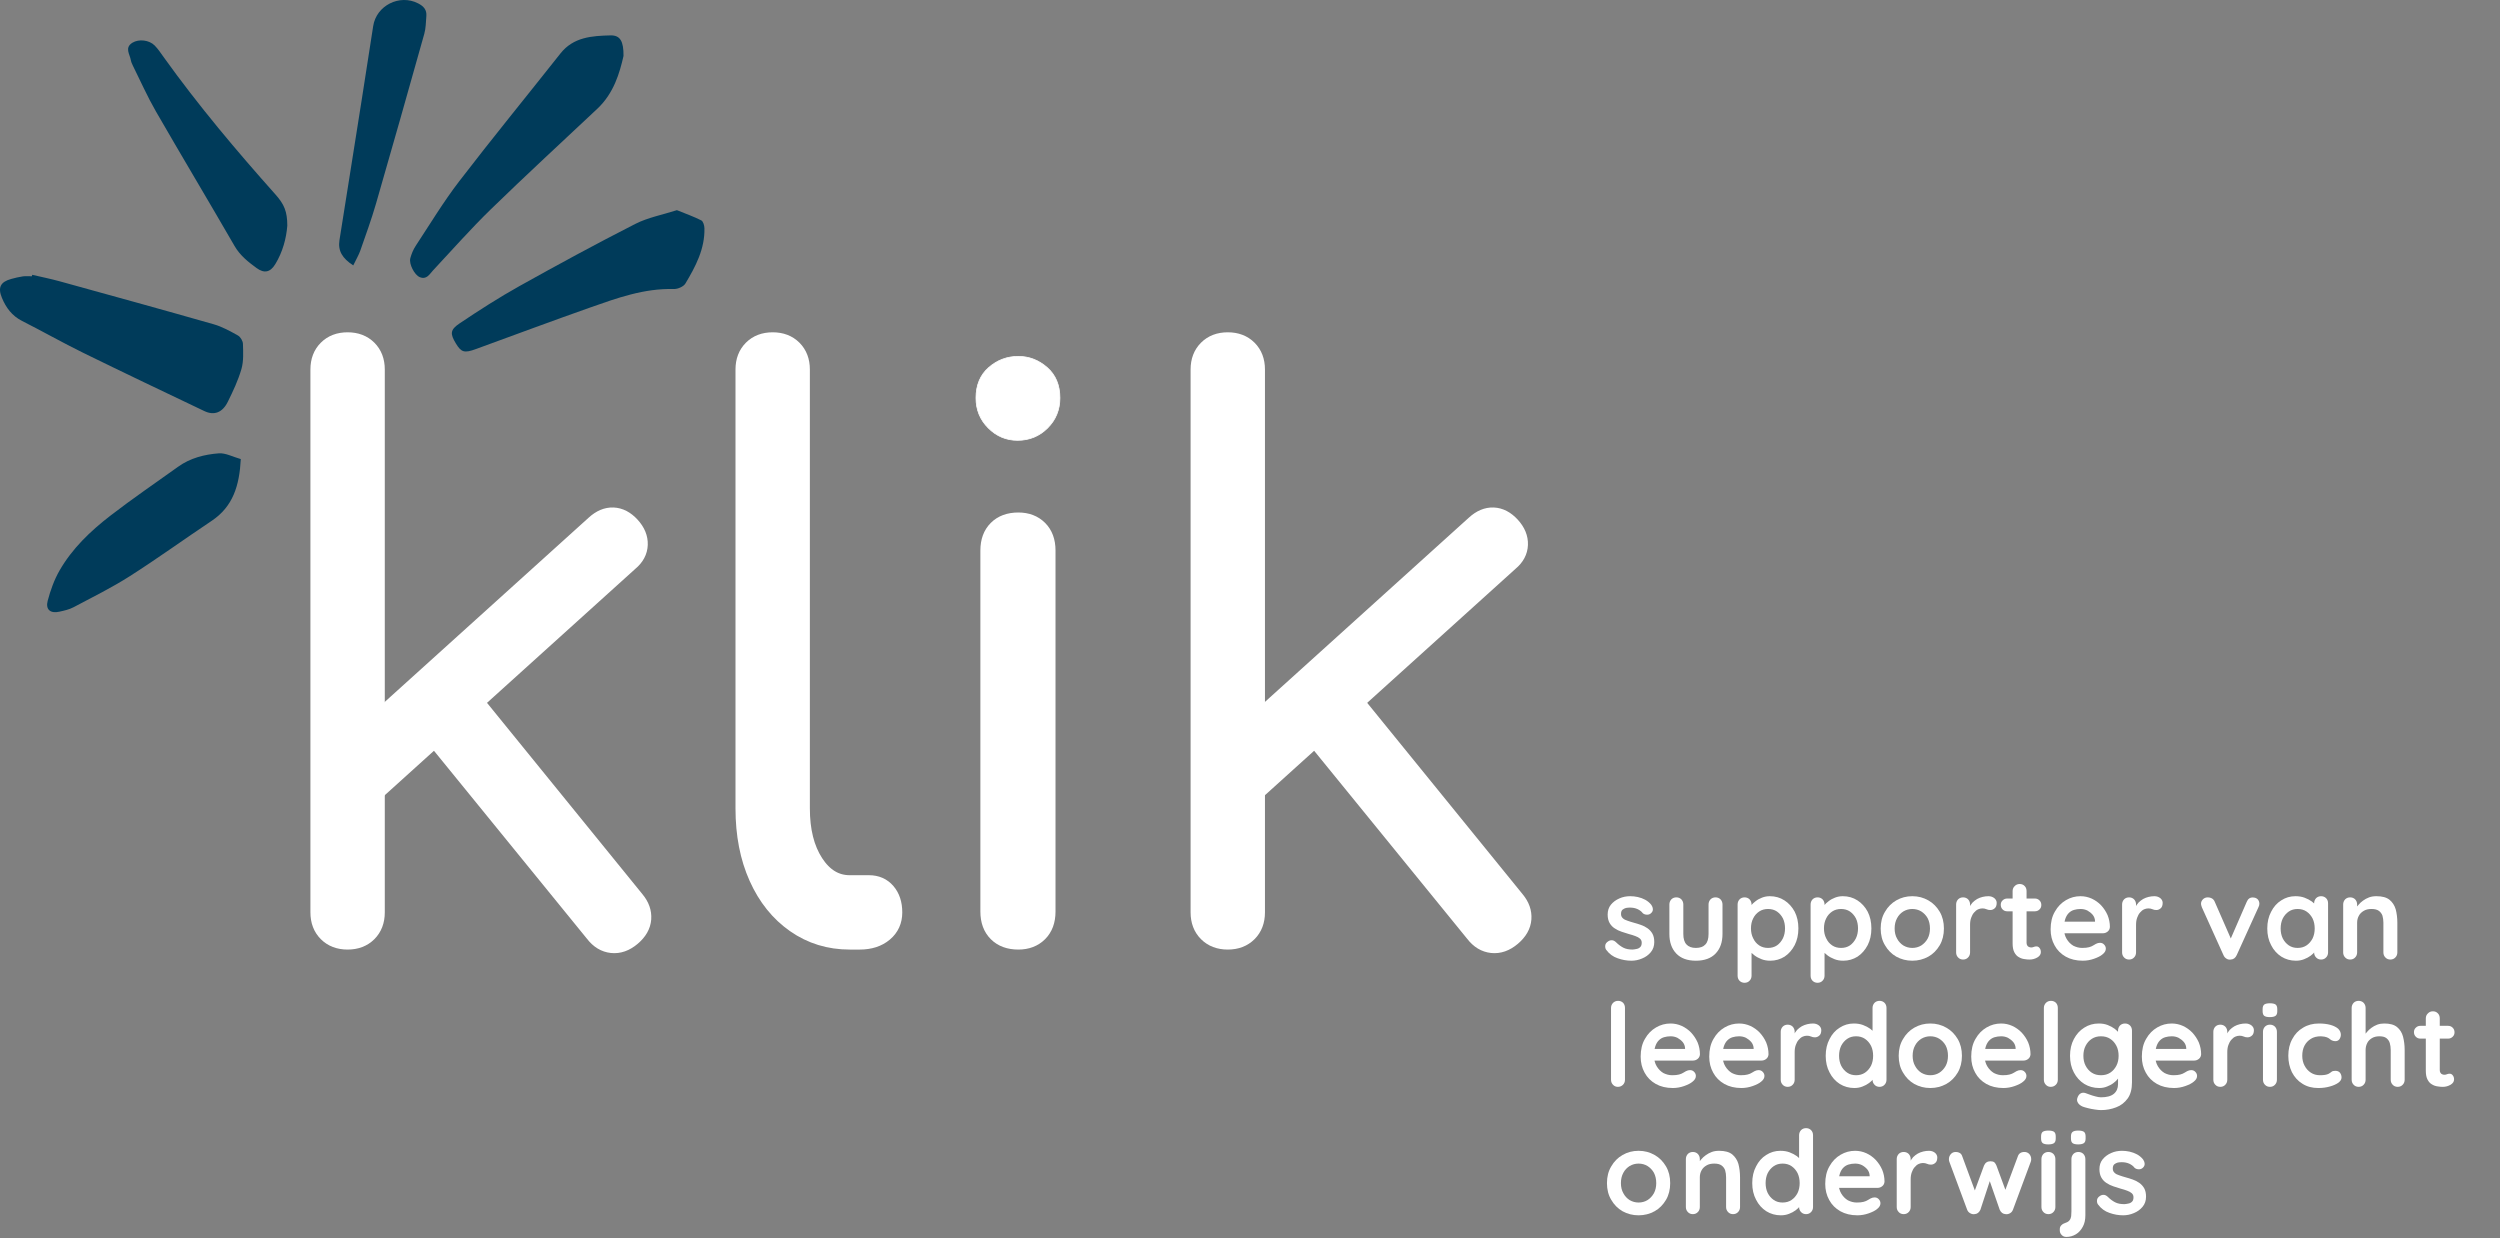 <?xml version="1.0" encoding="UTF-8" standalone="no"?> <svg xmlns="http://www.w3.org/2000/svg" xmlns:xlink="http://www.w3.org/1999/xlink" xmlns:serif="http://www.serif.com/" width="100%" height="100%" viewBox="0 0 1882 932" version="1.1" xml:space="preserve" style="fill-rule:evenodd;clip-rule:evenodd;stroke-miterlimit:10;"><rect x="0" y="0" width="1882" height="932" fill="#808080" stroke="none"/> <g transform="matrix(1,0,0,1,-0,-270.998)"> <g> <g transform="matrix(1,0,0,1,1206.22,993.345)"> <g transform="matrix(87.5,0,0,87.5,0,0)"> <path d="M0.034,-0.083C0.027,-0.092 0.024,-0.104 0.025,-0.119C0.026,-0.134 0.034,-0.146 0.051,-0.157C0.062,-0.164 0.073,-0.167 0.085,-0.166C0.097,-0.165 0.109,-0.158 0.12,-0.147C0.139,-0.128 0.16,-0.113 0.181,-0.102C0.202,-0.091 0.229,-0.086 0.261,-0.086C0.271,-0.087 0.282,-0.088 0.294,-0.091C0.306,-0.093 0.317,-0.098 0.326,-0.107C0.335,-0.115 0.339,-0.128 0.339,-0.145C0.339,-0.16 0.334,-0.171 0.324,-0.18C0.314,-0.189 0.301,-0.196 0.284,-0.202C0.268,-0.208 0.25,-0.214 0.23,-0.219C0.209,-0.225 0.188,-0.232 0.167,-0.239C0.145,-0.246 0.125,-0.256 0.107,-0.268C0.089,-0.279 0.074,-0.295 0.063,-0.314C0.052,-0.333 0.046,-0.358 0.046,-0.387C0.046,-0.42 0.055,-0.449 0.074,-0.472C0.093,-0.495 0.117,-0.513 0.147,-0.526C0.176,-0.539 0.207,-0.545 0.24,-0.545C0.261,-0.545 0.282,-0.543 0.305,-0.538C0.328,-0.533 0.349,-0.525 0.37,-0.514C0.391,-0.502 0.408,-0.488 0.422,-0.47C0.429,-0.46 0.434,-0.448 0.435,-0.434C0.436,-0.42 0.43,-0.407 0.416,-0.396C0.406,-0.388 0.394,-0.385 0.381,-0.386C0.368,-0.387 0.357,-0.391 0.348,-0.399C0.337,-0.414 0.322,-0.425 0.303,-0.434C0.283,-0.443 0.262,-0.447 0.237,-0.447C0.227,-0.447 0.216,-0.446 0.204,-0.444C0.193,-0.441 0.183,-0.436 0.174,-0.429C0.165,-0.421 0.161,-0.409 0.161,-0.392C0.161,-0.377 0.166,-0.365 0.176,-0.356C0.186,-0.346 0.2,-0.339 0.217,-0.334C0.234,-0.328 0.252,-0.322 0.271,-0.317C0.291,-0.312 0.311,-0.305 0.332,-0.298C0.353,-0.291 0.372,-0.281 0.389,-0.269C0.406,-0.257 0.42,-0.242 0.431,-0.223C0.442,-0.203 0.447,-0.179 0.447,-0.15C0.447,-0.116 0.437,-0.087 0.417,-0.063C0.397,-0.039 0.372,-0.021 0.342,-0.009C0.312,0.004 0.281,0.01 0.25,0.01C0.211,0.01 0.171,0.003 0.132,-0.011C0.093,-0.024 0.06,-0.048 0.034,-0.083Z" style="fill:white;fill-rule:nonzero;"></path> </g> </g> <g transform="matrix(1,0,0,1,1251.02,993.345)"> <g transform="matrix(87.5,0,0,87.5,0,0)"> <path d="M0.462,-0.535C0.479,-0.535 0.494,-0.529 0.505,-0.518C0.516,-0.506 0.522,-0.491 0.522,-0.474L0.522,-0.22C0.522,-0.149 0.502,-0.093 0.463,-0.052C0.424,-0.011 0.367,0.01 0.293,0.01C0.219,0.01 0.163,-0.011 0.124,-0.052C0.085,-0.093 0.065,-0.149 0.065,-0.22L0.065,-0.474C0.065,-0.491 0.071,-0.506 0.082,-0.518C0.093,-0.529 0.108,-0.535 0.125,-0.535C0.142,-0.535 0.157,-0.529 0.168,-0.518C0.179,-0.506 0.185,-0.491 0.185,-0.474L0.185,-0.22C0.185,-0.179 0.194,-0.149 0.212,-0.13C0.23,-0.11 0.257,-0.1 0.293,-0.1C0.33,-0.1 0.357,-0.11 0.375,-0.13C0.393,-0.149 0.402,-0.179 0.402,-0.22L0.402,-0.474C0.402,-0.491 0.408,-0.506 0.419,-0.518C0.43,-0.529 0.445,-0.535 0.462,-0.535Z" style="fill:white;fill-rule:nonzero;"></path> </g> <g transform="matrix(87.5,0,0,87.5,51.362,0)"> <path d="M0.342,-0.545C0.389,-0.545 0.431,-0.533 0.468,-0.509C0.504,-0.486 0.534,-0.453 0.556,-0.412C0.577,-0.371 0.588,-0.323 0.588,-0.268C0.588,-0.213 0.577,-0.165 0.556,-0.124C0.534,-0.082 0.505,-0.049 0.469,-0.025C0.432,-0.002 0.391,0.01 0.346,0.01C0.319,0.01 0.294,0.006 0.271,-0.003C0.248,-0.012 0.227,-0.023 0.21,-0.036C0.192,-0.049 0.178,-0.063 0.169,-0.077C0.159,-0.09 0.154,-0.102 0.154,-0.111L0.185,-0.124L0.185,0.139C0.185,0.156 0.179,0.171 0.168,0.182C0.157,0.194 0.142,0.2 0.125,0.2C0.108,0.2 0.093,0.194 0.082,0.183C0.071,0.172 0.065,0.157 0.065,0.139L0.065,-0.474C0.065,-0.491 0.071,-0.506 0.082,-0.518C0.093,-0.529 0.108,-0.535 0.125,-0.535C0.142,-0.535 0.157,-0.529 0.168,-0.518C0.179,-0.506 0.185,-0.491 0.185,-0.474L0.185,-0.425L0.168,-0.434C0.168,-0.443 0.173,-0.453 0.182,-0.466C0.191,-0.478 0.204,-0.49 0.22,-0.502C0.236,-0.515 0.255,-0.525 0.276,-0.533C0.297,-0.541 0.319,-0.545 0.342,-0.545ZM0.327,-0.435C0.298,-0.435 0.272,-0.428 0.25,-0.413C0.228,-0.398 0.211,-0.379 0.199,-0.354C0.186,-0.329 0.18,-0.3 0.18,-0.268C0.18,-0.237 0.186,-0.208 0.199,-0.183C0.211,-0.157 0.228,-0.137 0.25,-0.122C0.272,-0.107 0.298,-0.1 0.327,-0.1C0.356,-0.1 0.382,-0.107 0.404,-0.122C0.425,-0.137 0.442,-0.157 0.455,-0.183C0.467,-0.208 0.473,-0.237 0.473,-0.268C0.473,-0.3 0.467,-0.329 0.455,-0.354C0.442,-0.379 0.425,-0.398 0.404,-0.413C0.382,-0.428 0.356,-0.435 0.327,-0.435Z" style="fill:white;fill-rule:nonzero;"></path> </g> <g transform="matrix(87.5,0,0,87.5,106.312,0)"> <path d="M0.342,-0.545C0.389,-0.545 0.431,-0.533 0.468,-0.509C0.504,-0.486 0.534,-0.453 0.556,-0.412C0.577,-0.371 0.588,-0.323 0.588,-0.268C0.588,-0.213 0.577,-0.165 0.556,-0.124C0.534,-0.082 0.505,-0.049 0.469,-0.025C0.432,-0.002 0.391,0.01 0.346,0.01C0.319,0.01 0.294,0.006 0.271,-0.003C0.248,-0.012 0.227,-0.023 0.21,-0.036C0.192,-0.049 0.178,-0.063 0.169,-0.077C0.159,-0.09 0.154,-0.102 0.154,-0.111L0.185,-0.124L0.185,0.139C0.185,0.156 0.179,0.171 0.168,0.182C0.157,0.194 0.142,0.2 0.125,0.2C0.108,0.2 0.093,0.194 0.082,0.183C0.071,0.172 0.065,0.157 0.065,0.139L0.065,-0.474C0.065,-0.491 0.071,-0.506 0.082,-0.518C0.093,-0.529 0.108,-0.535 0.125,-0.535C0.142,-0.535 0.157,-0.529 0.168,-0.518C0.179,-0.506 0.185,-0.491 0.185,-0.474L0.185,-0.425L0.168,-0.434C0.168,-0.443 0.173,-0.453 0.182,-0.466C0.191,-0.478 0.204,-0.49 0.22,-0.502C0.236,-0.515 0.255,-0.525 0.276,-0.533C0.297,-0.541 0.319,-0.545 0.342,-0.545ZM0.327,-0.435C0.298,-0.435 0.272,-0.428 0.25,-0.413C0.228,-0.398 0.211,-0.379 0.199,-0.354C0.186,-0.329 0.18,-0.3 0.18,-0.268C0.18,-0.237 0.186,-0.208 0.199,-0.183C0.211,-0.157 0.228,-0.137 0.25,-0.122C0.272,-0.107 0.298,-0.1 0.327,-0.1C0.356,-0.1 0.382,-0.107 0.404,-0.122C0.425,-0.137 0.442,-0.157 0.455,-0.183C0.467,-0.208 0.473,-0.237 0.473,-0.268C0.473,-0.3 0.467,-0.329 0.455,-0.354C0.442,-0.379 0.425,-0.398 0.404,-0.413C0.382,-0.428 0.356,-0.435 0.327,-0.435Z" style="fill:white;fill-rule:nonzero;"></path> </g> <g transform="matrix(87.5,0,0,87.5,161.262,0)"> <path d="M0.584,-0.267C0.584,-0.212 0.572,-0.164 0.548,-0.123C0.523,-0.081 0.491,-0.048 0.45,-0.025C0.408,-0.002 0.363,0.01 0.312,0.01C0.261,0.01 0.216,-0.002 0.174,-0.025C0.134,-0.048 0.101,-0.081 0.077,-0.123C0.052,-0.164 0.04,-0.212 0.04,-0.267C0.04,-0.322 0.052,-0.37 0.077,-0.411C0.101,-0.453 0.134,-0.486 0.174,-0.509C0.216,-0.533 0.261,-0.545 0.312,-0.545C0.363,-0.545 0.408,-0.533 0.45,-0.509C0.491,-0.486 0.523,-0.453 0.548,-0.411C0.572,-0.37 0.584,-0.322 0.584,-0.267ZM0.464,-0.267C0.464,-0.301 0.457,-0.331 0.444,-0.356C0.43,-0.381 0.411,-0.4 0.389,-0.414C0.366,-0.428 0.34,-0.435 0.312,-0.435C0.284,-0.435 0.259,-0.428 0.235,-0.414C0.213,-0.4 0.194,-0.381 0.181,-0.356C0.167,-0.331 0.16,-0.301 0.16,-0.267C0.16,-0.234 0.167,-0.204 0.181,-0.18C0.194,-0.155 0.213,-0.135 0.235,-0.121C0.259,-0.107 0.284,-0.1 0.312,-0.1C0.34,-0.1 0.366,-0.107 0.389,-0.121C0.411,-0.135 0.43,-0.155 0.444,-0.18C0.457,-0.204 0.464,-0.234 0.464,-0.267Z" style="fill:white;fill-rule:nonzero;"></path> </g> <g transform="matrix(87.5,0,0,87.5,215.862,0)"> <path d="M0.125,-0C0.108,-0 0.093,-0.006 0.082,-0.018C0.071,-0.029 0.065,-0.044 0.065,-0.061L0.065,-0.474C0.065,-0.491 0.071,-0.506 0.082,-0.518C0.093,-0.529 0.108,-0.535 0.125,-0.535C0.142,-0.535 0.157,-0.529 0.168,-0.518C0.179,-0.506 0.185,-0.491 0.185,-0.474L0.185,-0.38L0.178,-0.447C0.185,-0.463 0.195,-0.477 0.206,-0.49C0.218,-0.502 0.231,-0.512 0.246,-0.521C0.261,-0.529 0.276,-0.535 0.293,-0.539C0.31,-0.543 0.326,-0.545 0.343,-0.545C0.363,-0.545 0.38,-0.539 0.394,-0.528C0.407,-0.517 0.414,-0.503 0.414,-0.488C0.414,-0.466 0.408,-0.45 0.397,-0.441C0.386,-0.431 0.373,-0.426 0.36,-0.426C0.347,-0.426 0.336,-0.428 0.326,-0.433C0.315,-0.438 0.303,-0.44 0.29,-0.44C0.278,-0.44 0.266,-0.437 0.254,-0.432C0.241,-0.426 0.23,-0.417 0.22,-0.405C0.209,-0.393 0.201,-0.378 0.195,-0.361C0.188,-0.343 0.185,-0.322 0.185,-0.298L0.185,-0.061C0.185,-0.044 0.179,-0.029 0.168,-0.018C0.157,-0.006 0.142,-0 0.125,-0Z" style="fill:white;fill-rule:nonzero;"></path> </g> <g transform="matrix(87.5,0,0,87.5,253.837,0)"> <path d="M0.071,-0.525L0.308,-0.525C0.324,-0.525 0.337,-0.52 0.348,-0.509C0.359,-0.498 0.364,-0.485 0.364,-0.469C0.364,-0.454 0.359,-0.441 0.348,-0.431C0.337,-0.42 0.324,-0.415 0.308,-0.415L0.071,-0.415C0.055,-0.415 0.042,-0.42 0.031,-0.431C0.02,-0.442 0.015,-0.455 0.015,-0.471C0.015,-0.486 0.02,-0.499 0.031,-0.509C0.042,-0.52 0.055,-0.525 0.071,-0.525ZM0.178,-0.65C0.195,-0.65 0.21,-0.644 0.221,-0.632C0.232,-0.621 0.237,-0.606 0.237,-0.589L0.237,-0.144C0.237,-0.135 0.239,-0.127 0.243,-0.121C0.246,-0.115 0.251,-0.111 0.258,-0.108C0.264,-0.105 0.271,-0.104 0.278,-0.104C0.286,-0.104 0.293,-0.106 0.3,-0.109C0.307,-0.112 0.314,-0.113 0.323,-0.113C0.332,-0.113 0.341,-0.109 0.348,-0.1C0.356,-0.091 0.36,-0.079 0.36,-0.064C0.36,-0.045 0.35,-0.03 0.33,-0.018C0.309,-0.006 0.287,-0 0.264,-0C0.25,-0 0.234,-0.001 0.218,-0.004C0.201,-0.006 0.185,-0.012 0.17,-0.021C0.155,-0.029 0.142,-0.043 0.132,-0.062C0.122,-0.081 0.117,-0.106 0.117,-0.139L0.117,-0.589C0.117,-0.606 0.123,-0.621 0.135,-0.632C0.146,-0.644 0.161,-0.65 0.178,-0.65Z" style="fill:white;fill-rule:nonzero;"></path> </g> <g transform="matrix(87.5,0,0,87.5,289.188,0)"> <path d="M0.317,0.01C0.26,0.01 0.211,-0.002 0.17,-0.025C0.128,-0.049 0.096,-0.081 0.074,-0.122C0.051,-0.163 0.04,-0.209 0.04,-0.26C0.04,-0.32 0.052,-0.371 0.077,-0.413C0.101,-0.456 0.133,-0.488 0.172,-0.511C0.211,-0.534 0.253,-0.545 0.297,-0.545C0.331,-0.545 0.363,-0.538 0.394,-0.524C0.424,-0.51 0.451,-0.491 0.474,-0.467C0.497,-0.442 0.516,-0.414 0.53,-0.382C0.543,-0.35 0.55,-0.316 0.55,-0.28C0.549,-0.264 0.543,-0.251 0.531,-0.241C0.519,-0.231 0.505,-0.226 0.489,-0.226L0.107,-0.226L0.077,-0.326L0.444,-0.326L0.422,-0.306L0.422,-0.333C0.421,-0.352 0.414,-0.37 0.402,-0.385C0.389,-0.4 0.374,-0.412 0.356,-0.422C0.337,-0.431 0.318,-0.435 0.297,-0.435C0.277,-0.435 0.258,-0.432 0.241,-0.427C0.224,-0.422 0.209,-0.413 0.196,-0.4C0.183,-0.387 0.173,-0.37 0.166,-0.349C0.159,-0.328 0.155,-0.301 0.155,-0.268C0.155,-0.232 0.163,-0.202 0.178,-0.177C0.193,-0.152 0.212,-0.133 0.235,-0.119C0.259,-0.107 0.284,-0.1 0.311,-0.1C0.336,-0.1 0.355,-0.102 0.37,-0.106C0.385,-0.11 0.397,-0.115 0.406,-0.121C0.414,-0.126 0.423,-0.131 0.43,-0.135C0.442,-0.141 0.453,-0.144 0.464,-0.144C0.479,-0.144 0.491,-0.139 0.5,-0.129C0.51,-0.119 0.515,-0.107 0.515,-0.094C0.515,-0.076 0.506,-0.06 0.487,-0.045C0.47,-0.03 0.445,-0.018 0.414,-0.007C0.383,0.004 0.35,0.01 0.317,0.01Z" style="fill:white;fill-rule:nonzero;"></path> </g> <g transform="matrix(87.5,0,0,87.5,340.812,0)"> <path d="M0.125,-0C0.108,-0 0.093,-0.006 0.082,-0.018C0.071,-0.029 0.065,-0.044 0.065,-0.061L0.065,-0.474C0.065,-0.491 0.071,-0.506 0.082,-0.518C0.093,-0.529 0.108,-0.535 0.125,-0.535C0.142,-0.535 0.157,-0.529 0.168,-0.518C0.179,-0.506 0.185,-0.491 0.185,-0.474L0.185,-0.38L0.178,-0.447C0.185,-0.463 0.195,-0.477 0.206,-0.49C0.218,-0.502 0.231,-0.512 0.246,-0.521C0.261,-0.529 0.276,-0.535 0.293,-0.539C0.31,-0.543 0.326,-0.545 0.343,-0.545C0.363,-0.545 0.38,-0.539 0.394,-0.528C0.407,-0.517 0.414,-0.503 0.414,-0.488C0.414,-0.466 0.408,-0.45 0.397,-0.441C0.386,-0.431 0.373,-0.426 0.36,-0.426C0.347,-0.426 0.336,-0.428 0.326,-0.433C0.315,-0.438 0.303,-0.44 0.29,-0.44C0.278,-0.44 0.266,-0.437 0.254,-0.432C0.241,-0.426 0.23,-0.417 0.22,-0.405C0.209,-0.393 0.201,-0.378 0.195,-0.361C0.188,-0.343 0.185,-0.322 0.185,-0.298L0.185,-0.061C0.185,-0.044 0.179,-0.029 0.168,-0.018C0.157,-0.006 0.142,-0 0.125,-0Z" style="fill:white;fill-rule:nonzero;"></path> </g> <g transform="matrix(87.5,0,0,87.5,403.288,0)"> <path d="M0.089,-0.535C0.102,-0.535 0.113,-0.532 0.124,-0.526C0.135,-0.519 0.143,-0.51 0.148,-0.497L0.295,-0.161L0.273,-0.151L0.423,-0.496C0.434,-0.523 0.452,-0.535 0.476,-0.534C0.493,-0.534 0.506,-0.529 0.517,-0.519C0.527,-0.508 0.532,-0.495 0.532,-0.48C0.532,-0.475 0.531,-0.47 0.53,-0.465C0.528,-0.46 0.526,-0.455 0.524,-0.45L0.337,-0.038C0.326,-0.014 0.309,-0.001 0.286,-0C0.273,0.002 0.261,-0 0.25,-0.007C0.238,-0.014 0.229,-0.024 0.223,-0.038L0.037,-0.45C0.036,-0.453 0.034,-0.458 0.033,-0.463C0.031,-0.468 0.03,-0.475 0.03,-0.482C0.03,-0.494 0.035,-0.506 0.046,-0.518C0.057,-0.529 0.071,-0.535 0.089,-0.535Z" style="fill:white;fill-rule:nonzero;"></path> </g> <g transform="matrix(87.5,0,0,87.5,452.288,0)"> <path d="M0.503,-0.545C0.52,-0.545 0.535,-0.539 0.546,-0.528C0.557,-0.517 0.563,-0.502 0.563,-0.484L0.563,-0.061C0.563,-0.044 0.557,-0.029 0.546,-0.018C0.535,-0.006 0.52,-0 0.503,-0C0.486,-0 0.471,-0.006 0.46,-0.018C0.449,-0.029 0.443,-0.044 0.443,-0.061L0.443,-0.11L0.465,-0.101C0.465,-0.092 0.46,-0.082 0.451,-0.07C0.442,-0.057 0.429,-0.045 0.413,-0.033C0.397,-0.021 0.378,-0.011 0.357,-0.003C0.335,0.006 0.311,0.01 0.286,0.01C0.24,0.01 0.198,-0.002 0.161,-0.025C0.124,-0.049 0.094,-0.082 0.073,-0.124C0.051,-0.165 0.04,-0.213 0.04,-0.267C0.04,-0.322 0.051,-0.37 0.073,-0.411C0.094,-0.453 0.123,-0.486 0.16,-0.509C0.197,-0.533 0.237,-0.545 0.282,-0.545C0.311,-0.545 0.337,-0.541 0.361,-0.532C0.385,-0.523 0.406,-0.512 0.424,-0.499C0.441,-0.486 0.455,-0.472 0.465,-0.459C0.474,-0.445 0.479,-0.433 0.479,-0.424L0.443,-0.411L0.443,-0.484C0.443,-0.501 0.449,-0.516 0.46,-0.528C0.471,-0.539 0.486,-0.545 0.503,-0.545ZM0.301,-0.1C0.33,-0.1 0.356,-0.107 0.378,-0.122C0.4,-0.137 0.417,-0.157 0.43,-0.182C0.442,-0.207 0.448,-0.236 0.448,-0.267C0.448,-0.299 0.442,-0.328 0.43,-0.353C0.417,-0.378 0.4,-0.398 0.378,-0.413C0.356,-0.428 0.33,-0.435 0.301,-0.435C0.272,-0.435 0.247,-0.428 0.225,-0.413C0.203,-0.398 0.186,-0.378 0.173,-0.353C0.161,-0.328 0.155,-0.299 0.155,-0.267C0.155,-0.236 0.161,-0.207 0.173,-0.182C0.186,-0.157 0.203,-0.137 0.225,-0.122C0.247,-0.107 0.272,-0.1 0.301,-0.1Z" style="fill:white;fill-rule:nonzero;"></path> </g> <g transform="matrix(87.5,0,0,87.5,507.238,0)"> <path d="M0.351,-0.545C0.4,-0.545 0.438,-0.535 0.464,-0.514C0.489,-0.493 0.507,-0.466 0.517,-0.432C0.526,-0.397 0.531,-0.359 0.531,-0.317L0.531,-0.061C0.531,-0.044 0.525,-0.029 0.514,-0.018C0.503,-0.006 0.488,-0 0.471,-0C0.454,-0 0.439,-0.006 0.428,-0.018C0.417,-0.029 0.411,-0.044 0.411,-0.061L0.411,-0.317C0.411,-0.339 0.408,-0.359 0.403,-0.377C0.397,-0.394 0.387,-0.408 0.372,-0.419C0.357,-0.43 0.336,-0.435 0.309,-0.435C0.282,-0.435 0.26,-0.43 0.242,-0.419C0.223,-0.408 0.209,-0.394 0.2,-0.377C0.19,-0.359 0.185,-0.339 0.185,-0.317L0.185,-0.061C0.185,-0.044 0.179,-0.029 0.168,-0.018C0.157,-0.006 0.142,-0 0.125,-0C0.108,-0 0.093,-0.006 0.082,-0.018C0.071,-0.029 0.065,-0.044 0.065,-0.061L0.065,-0.474C0.065,-0.491 0.071,-0.506 0.082,-0.518C0.093,-0.529 0.108,-0.535 0.125,-0.535C0.142,-0.535 0.157,-0.529 0.168,-0.518C0.179,-0.506 0.185,-0.491 0.185,-0.474L0.185,-0.431L0.17,-0.434C0.176,-0.445 0.185,-0.458 0.196,-0.47C0.207,-0.484 0.221,-0.496 0.236,-0.507C0.251,-0.518 0.269,-0.528 0.288,-0.535C0.307,-0.542 0.328,-0.545 0.351,-0.545Z" style="fill:white;fill-rule:nonzero;"></path> </g> </g> </g> <g> <g transform="matrix(1,0,0,1,1206.22,1089.18)"> <g transform="matrix(87.5,0,0,87.5,0,0)"> <path d="M0.195,-0.061C0.195,-0.044 0.189,-0.029 0.178,-0.018C0.166,-0.006 0.151,-0 0.134,-0C0.117,-0 0.103,-0.006 0.092,-0.018C0.081,-0.029 0.075,-0.044 0.075,-0.061L0.075,-0.679C0.075,-0.696 0.081,-0.711 0.093,-0.723C0.104,-0.734 0.119,-0.74 0.136,-0.74C0.153,-0.74 0.168,-0.734 0.179,-0.723C0.19,-0.711 0.195,-0.696 0.195,-0.679L0.195,-0.061Z" style="fill:white;fill-rule:nonzero;"></path> </g> </g> <g transform="matrix(1,0,0,1,1231.59,1089.18)"> <g transform="matrix(87.5,0,0,87.5,0,0)"> <path d="M0.317,0.01C0.26,0.01 0.211,-0.002 0.17,-0.025C0.128,-0.049 0.096,-0.081 0.074,-0.122C0.051,-0.163 0.04,-0.209 0.04,-0.26C0.04,-0.32 0.052,-0.371 0.077,-0.413C0.101,-0.456 0.133,-0.488 0.172,-0.511C0.211,-0.534 0.253,-0.545 0.297,-0.545C0.331,-0.545 0.363,-0.538 0.394,-0.524C0.424,-0.51 0.451,-0.491 0.474,-0.467C0.497,-0.442 0.516,-0.414 0.53,-0.382C0.543,-0.35 0.55,-0.316 0.55,-0.28C0.549,-0.264 0.543,-0.251 0.531,-0.241C0.519,-0.231 0.505,-0.226 0.489,-0.226L0.107,-0.226L0.077,-0.326L0.444,-0.326L0.422,-0.306L0.422,-0.333C0.421,-0.352 0.414,-0.37 0.402,-0.385C0.389,-0.4 0.374,-0.412 0.356,-0.422C0.337,-0.431 0.318,-0.435 0.297,-0.435C0.277,-0.435 0.258,-0.432 0.241,-0.427C0.224,-0.422 0.209,-0.413 0.196,-0.4C0.183,-0.387 0.173,-0.37 0.166,-0.349C0.159,-0.328 0.155,-0.301 0.155,-0.268C0.155,-0.232 0.163,-0.202 0.178,-0.177C0.193,-0.152 0.212,-0.133 0.235,-0.119C0.259,-0.107 0.284,-0.1 0.311,-0.1C0.336,-0.1 0.355,-0.102 0.37,-0.106C0.385,-0.11 0.397,-0.115 0.406,-0.121C0.414,-0.126 0.423,-0.131 0.43,-0.135C0.442,-0.141 0.453,-0.144 0.464,-0.144C0.479,-0.144 0.491,-0.139 0.5,-0.129C0.51,-0.119 0.515,-0.107 0.515,-0.094C0.515,-0.076 0.506,-0.06 0.487,-0.045C0.47,-0.03 0.445,-0.018 0.414,-0.007C0.383,0.004 0.35,0.01 0.317,0.01Z" style="fill:white;fill-rule:nonzero;"></path> </g> <g transform="matrix(87.5,0,0,87.5,51.625,0)"> <path d="M0.317,0.01C0.26,0.01 0.211,-0.002 0.17,-0.025C0.128,-0.049 0.096,-0.081 0.074,-0.122C0.051,-0.163 0.04,-0.209 0.04,-0.26C0.04,-0.32 0.052,-0.371 0.077,-0.413C0.101,-0.456 0.133,-0.488 0.172,-0.511C0.211,-0.534 0.253,-0.545 0.297,-0.545C0.331,-0.545 0.363,-0.538 0.394,-0.524C0.424,-0.51 0.451,-0.491 0.474,-0.467C0.497,-0.442 0.516,-0.414 0.53,-0.382C0.543,-0.35 0.55,-0.316 0.55,-0.28C0.549,-0.264 0.543,-0.251 0.531,-0.241C0.519,-0.231 0.505,-0.226 0.489,-0.226L0.107,-0.226L0.077,-0.326L0.444,-0.326L0.422,-0.306L0.422,-0.333C0.421,-0.352 0.414,-0.37 0.402,-0.385C0.389,-0.4 0.374,-0.412 0.356,-0.422C0.337,-0.431 0.318,-0.435 0.297,-0.435C0.277,-0.435 0.258,-0.432 0.241,-0.427C0.224,-0.422 0.209,-0.413 0.196,-0.4C0.183,-0.387 0.173,-0.37 0.166,-0.349C0.159,-0.328 0.155,-0.301 0.155,-0.268C0.155,-0.232 0.163,-0.202 0.178,-0.177C0.193,-0.152 0.212,-0.133 0.235,-0.119C0.259,-0.107 0.284,-0.1 0.311,-0.1C0.336,-0.1 0.355,-0.102 0.37,-0.106C0.385,-0.11 0.397,-0.115 0.406,-0.121C0.414,-0.126 0.423,-0.131 0.43,-0.135C0.442,-0.141 0.453,-0.144 0.464,-0.144C0.479,-0.144 0.491,-0.139 0.5,-0.129C0.51,-0.119 0.515,-0.107 0.515,-0.094C0.515,-0.076 0.506,-0.06 0.487,-0.045C0.47,-0.03 0.445,-0.018 0.414,-0.007C0.383,0.004 0.35,0.01 0.317,0.01Z" style="fill:white;fill-rule:nonzero;"></path> </g> <g transform="matrix(87.5,0,0,87.5,103.25,0)"> <path d="M0.125,-0C0.108,-0 0.093,-0.006 0.082,-0.018C0.071,-0.029 0.065,-0.044 0.065,-0.061L0.065,-0.474C0.065,-0.491 0.071,-0.506 0.082,-0.518C0.093,-0.529 0.108,-0.535 0.125,-0.535C0.142,-0.535 0.157,-0.529 0.168,-0.518C0.179,-0.506 0.185,-0.491 0.185,-0.474L0.185,-0.38L0.178,-0.447C0.185,-0.463 0.195,-0.477 0.206,-0.49C0.218,-0.502 0.231,-0.512 0.246,-0.521C0.261,-0.529 0.276,-0.535 0.293,-0.539C0.31,-0.543 0.326,-0.545 0.343,-0.545C0.363,-0.545 0.38,-0.539 0.394,-0.528C0.407,-0.517 0.414,-0.503 0.414,-0.488C0.414,-0.466 0.408,-0.45 0.397,-0.441C0.386,-0.431 0.373,-0.426 0.36,-0.426C0.347,-0.426 0.336,-0.428 0.326,-0.433C0.315,-0.438 0.303,-0.44 0.29,-0.44C0.278,-0.44 0.266,-0.437 0.254,-0.432C0.241,-0.426 0.23,-0.417 0.22,-0.405C0.209,-0.393 0.201,-0.378 0.195,-0.361C0.188,-0.343 0.185,-0.322 0.185,-0.298L0.185,-0.061C0.185,-0.044 0.179,-0.029 0.168,-0.018C0.157,-0.006 0.142,-0 0.125,-0Z" style="fill:white;fill-rule:nonzero;"></path> </g> <g transform="matrix(87.5,0,0,87.5,139.3,0)"> <path d="M0.503,-0.74C0.52,-0.74 0.535,-0.734 0.546,-0.723C0.557,-0.712 0.563,-0.697 0.563,-0.679L0.563,-0.061C0.563,-0.044 0.557,-0.029 0.546,-0.018C0.535,-0.006 0.52,-0 0.503,-0C0.486,-0 0.471,-0.006 0.46,-0.018C0.449,-0.029 0.443,-0.044 0.443,-0.061L0.443,-0.11L0.465,-0.101C0.465,-0.092 0.46,-0.082 0.451,-0.07C0.442,-0.057 0.429,-0.045 0.413,-0.033C0.397,-0.021 0.378,-0.011 0.357,-0.003C0.335,0.006 0.311,0.01 0.286,0.01C0.24,0.01 0.198,-0.002 0.161,-0.025C0.124,-0.049 0.094,-0.082 0.073,-0.124C0.051,-0.165 0.04,-0.213 0.04,-0.267C0.04,-0.322 0.051,-0.37 0.073,-0.411C0.094,-0.453 0.123,-0.486 0.16,-0.509C0.197,-0.533 0.237,-0.545 0.282,-0.545C0.311,-0.545 0.337,-0.541 0.361,-0.532C0.385,-0.523 0.406,-0.512 0.424,-0.499C0.441,-0.486 0.455,-0.472 0.465,-0.459C0.474,-0.445 0.479,-0.433 0.479,-0.424L0.443,-0.411L0.443,-0.679C0.443,-0.696 0.449,-0.711 0.46,-0.723C0.471,-0.734 0.486,-0.74 0.503,-0.74ZM0.301,-0.1C0.33,-0.1 0.356,-0.107 0.378,-0.122C0.4,-0.137 0.417,-0.157 0.43,-0.182C0.442,-0.207 0.448,-0.236 0.448,-0.267C0.448,-0.299 0.442,-0.328 0.43,-0.353C0.417,-0.378 0.4,-0.398 0.378,-0.413C0.356,-0.428 0.33,-0.435 0.301,-0.435C0.272,-0.435 0.247,-0.428 0.225,-0.413C0.203,-0.398 0.186,-0.378 0.173,-0.353C0.161,-0.328 0.155,-0.299 0.155,-0.267C0.155,-0.236 0.161,-0.207 0.173,-0.182C0.186,-0.157 0.203,-0.137 0.225,-0.122C0.247,-0.107 0.272,-0.1 0.301,-0.1Z" style="fill:white;fill-rule:nonzero;"></path> </g> <g transform="matrix(87.5,0,0,87.5,194.25,0)"> <path d="M0.584,-0.267C0.584,-0.212 0.572,-0.164 0.548,-0.123C0.523,-0.081 0.491,-0.048 0.45,-0.025C0.408,-0.002 0.363,0.01 0.312,0.01C0.261,0.01 0.216,-0.002 0.174,-0.025C0.134,-0.048 0.101,-0.081 0.077,-0.123C0.052,-0.164 0.04,-0.212 0.04,-0.267C0.04,-0.322 0.052,-0.37 0.077,-0.411C0.101,-0.453 0.134,-0.486 0.174,-0.509C0.216,-0.533 0.261,-0.545 0.312,-0.545C0.363,-0.545 0.408,-0.533 0.45,-0.509C0.491,-0.486 0.523,-0.453 0.548,-0.411C0.572,-0.37 0.584,-0.322 0.584,-0.267ZM0.464,-0.267C0.464,-0.301 0.457,-0.331 0.444,-0.356C0.43,-0.381 0.411,-0.4 0.389,-0.414C0.366,-0.428 0.34,-0.435 0.312,-0.435C0.284,-0.435 0.259,-0.428 0.235,-0.414C0.213,-0.4 0.194,-0.381 0.181,-0.356C0.167,-0.331 0.16,-0.301 0.16,-0.267C0.16,-0.234 0.167,-0.204 0.181,-0.18C0.194,-0.155 0.213,-0.135 0.235,-0.121C0.259,-0.107 0.284,-0.1 0.312,-0.1C0.34,-0.1 0.366,-0.107 0.389,-0.121C0.411,-0.135 0.43,-0.155 0.444,-0.18C0.457,-0.204 0.464,-0.234 0.464,-0.267Z" style="fill:white;fill-rule:nonzero;"></path> </g> <g transform="matrix(87.5,0,0,87.5,248.85,0)"> <path d="M0.317,0.01C0.26,0.01 0.211,-0.002 0.17,-0.025C0.128,-0.049 0.096,-0.081 0.074,-0.122C0.051,-0.163 0.04,-0.209 0.04,-0.26C0.04,-0.32 0.052,-0.371 0.077,-0.413C0.101,-0.456 0.133,-0.488 0.172,-0.511C0.211,-0.534 0.253,-0.545 0.297,-0.545C0.331,-0.545 0.363,-0.538 0.394,-0.524C0.424,-0.51 0.451,-0.491 0.474,-0.467C0.497,-0.442 0.516,-0.414 0.53,-0.382C0.543,-0.35 0.55,-0.316 0.55,-0.28C0.549,-0.264 0.543,-0.251 0.531,-0.241C0.519,-0.231 0.505,-0.226 0.489,-0.226L0.107,-0.226L0.077,-0.326L0.444,-0.326L0.422,-0.306L0.422,-0.333C0.421,-0.352 0.414,-0.37 0.402,-0.385C0.389,-0.4 0.374,-0.412 0.356,-0.422C0.337,-0.431 0.318,-0.435 0.297,-0.435C0.277,-0.435 0.258,-0.432 0.241,-0.427C0.224,-0.422 0.209,-0.413 0.196,-0.4C0.183,-0.387 0.173,-0.37 0.166,-0.349C0.159,-0.328 0.155,-0.301 0.155,-0.268C0.155,-0.232 0.163,-0.202 0.178,-0.177C0.193,-0.152 0.212,-0.133 0.235,-0.119C0.259,-0.107 0.284,-0.1 0.311,-0.1C0.336,-0.1 0.355,-0.102 0.37,-0.106C0.385,-0.11 0.397,-0.115 0.406,-0.121C0.414,-0.126 0.423,-0.131 0.43,-0.135C0.442,-0.141 0.453,-0.144 0.464,-0.144C0.479,-0.144 0.491,-0.139 0.5,-0.129C0.51,-0.119 0.515,-0.107 0.515,-0.094C0.515,-0.076 0.506,-0.06 0.487,-0.045C0.47,-0.03 0.445,-0.018 0.414,-0.007C0.383,0.004 0.35,0.01 0.317,0.01Z" style="fill:white;fill-rule:nonzero;"></path> </g> <g transform="matrix(87.5,0,0,87.5,300.475,0)"> <path d="M0.195,-0.061C0.195,-0.044 0.189,-0.029 0.178,-0.018C0.166,-0.006 0.151,-0 0.134,-0C0.117,-0 0.103,-0.006 0.092,-0.018C0.081,-0.029 0.075,-0.044 0.075,-0.061L0.075,-0.679C0.075,-0.696 0.081,-0.711 0.093,-0.723C0.104,-0.734 0.119,-0.74 0.136,-0.74C0.153,-0.74 0.168,-0.734 0.179,-0.723C0.19,-0.711 0.195,-0.696 0.195,-0.679L0.195,-0.061Z" style="fill:white;fill-rule:nonzero;"></path> </g> <g transform="matrix(87.5,0,0,87.5,323.225,0)"> <path d="M0.287,-0.545C0.315,-0.545 0.341,-0.541 0.364,-0.532C0.387,-0.523 0.407,-0.512 0.425,-0.499C0.442,-0.486 0.455,-0.472 0.465,-0.459C0.474,-0.445 0.479,-0.433 0.479,-0.424L0.453,-0.411L0.453,-0.484C0.453,-0.501 0.459,-0.516 0.47,-0.528C0.481,-0.539 0.496,-0.545 0.513,-0.545C0.53,-0.545 0.545,-0.539 0.556,-0.528C0.567,-0.517 0.573,-0.502 0.573,-0.484L0.573,-0.039C0.573,0.019 0.561,0.065 0.536,0.1C0.51,0.135 0.478,0.161 0.437,0.176C0.396,0.192 0.353,0.2 0.306,0.2C0.293,0.2 0.275,0.198 0.254,0.195C0.233,0.192 0.212,0.188 0.193,0.183C0.174,0.178 0.159,0.174 0.149,0.17C0.129,0.161 0.115,0.15 0.108,0.137C0.1,0.124 0.098,0.111 0.103,0.096C0.109,0.077 0.119,0.063 0.132,0.056C0.145,0.049 0.159,0.049 0.174,0.054C0.181,0.056 0.192,0.06 0.207,0.066C0.222,0.072 0.239,0.077 0.258,0.082C0.276,0.087 0.292,0.09 0.306,0.09C0.356,0.09 0.393,0.08 0.417,0.06C0.441,0.04 0.453,0.012 0.453,-0.023L0.453,-0.11L0.465,-0.101C0.465,-0.092 0.461,-0.082 0.452,-0.07C0.443,-0.057 0.43,-0.045 0.414,-0.033C0.399,-0.021 0.38,-0.011 0.359,-0.003C0.338,0.006 0.315,0.01 0.291,0.01C0.244,0.01 0.201,-0.002 0.163,-0.025C0.125,-0.049 0.095,-0.082 0.073,-0.124C0.051,-0.165 0.04,-0.213 0.04,-0.267C0.04,-0.322 0.051,-0.37 0.073,-0.411C0.095,-0.453 0.125,-0.486 0.162,-0.509C0.199,-0.533 0.241,-0.545 0.287,-0.545ZM0.306,-0.435C0.276,-0.435 0.25,-0.428 0.227,-0.413C0.204,-0.398 0.187,-0.378 0.174,-0.353C0.161,-0.328 0.155,-0.299 0.155,-0.267C0.155,-0.236 0.161,-0.207 0.174,-0.182C0.187,-0.157 0.204,-0.137 0.227,-0.122C0.25,-0.107 0.276,-0.1 0.306,-0.1C0.337,-0.1 0.363,-0.107 0.386,-0.122C0.409,-0.137 0.426,-0.157 0.439,-0.182C0.452,-0.207 0.458,-0.236 0.458,-0.267C0.458,-0.299 0.452,-0.328 0.439,-0.353C0.426,-0.378 0.409,-0.398 0.386,-0.413C0.363,-0.428 0.337,-0.435 0.306,-0.435Z" style="fill:white;fill-rule:nonzero;"></path> </g> <g transform="matrix(87.5,0,0,87.5,377.3,0)"> <path d="M0.317,0.01C0.26,0.01 0.211,-0.002 0.17,-0.025C0.128,-0.049 0.096,-0.081 0.074,-0.122C0.051,-0.163 0.04,-0.209 0.04,-0.26C0.04,-0.32 0.052,-0.371 0.077,-0.413C0.101,-0.456 0.133,-0.488 0.172,-0.511C0.211,-0.534 0.253,-0.545 0.297,-0.545C0.331,-0.545 0.363,-0.538 0.394,-0.524C0.424,-0.51 0.451,-0.491 0.474,-0.467C0.497,-0.442 0.516,-0.414 0.53,-0.382C0.543,-0.35 0.55,-0.316 0.55,-0.28C0.549,-0.264 0.543,-0.251 0.531,-0.241C0.519,-0.231 0.505,-0.226 0.489,-0.226L0.107,-0.226L0.077,-0.326L0.444,-0.326L0.422,-0.306L0.422,-0.333C0.421,-0.352 0.414,-0.37 0.402,-0.385C0.389,-0.4 0.374,-0.412 0.356,-0.422C0.337,-0.431 0.318,-0.435 0.297,-0.435C0.277,-0.435 0.258,-0.432 0.241,-0.427C0.224,-0.422 0.209,-0.413 0.196,-0.4C0.183,-0.387 0.173,-0.37 0.166,-0.349C0.159,-0.328 0.155,-0.301 0.155,-0.268C0.155,-0.232 0.163,-0.202 0.178,-0.177C0.193,-0.152 0.212,-0.133 0.235,-0.119C0.259,-0.107 0.284,-0.1 0.311,-0.1C0.336,-0.1 0.355,-0.102 0.37,-0.106C0.385,-0.11 0.397,-0.115 0.406,-0.121C0.414,-0.126 0.423,-0.131 0.43,-0.135C0.442,-0.141 0.453,-0.144 0.464,-0.144C0.479,-0.144 0.491,-0.139 0.5,-0.129C0.51,-0.119 0.515,-0.107 0.515,-0.094C0.515,-0.076 0.506,-0.06 0.487,-0.045C0.47,-0.03 0.445,-0.018 0.414,-0.007C0.383,0.004 0.35,0.01 0.317,0.01Z" style="fill:white;fill-rule:nonzero;"></path> </g> <g transform="matrix(87.5,0,0,87.5,428.925,0)"> <path d="M0.125,-0C0.108,-0 0.093,-0.006 0.082,-0.018C0.071,-0.029 0.065,-0.044 0.065,-0.061L0.065,-0.474C0.065,-0.491 0.071,-0.506 0.082,-0.518C0.093,-0.529 0.108,-0.535 0.125,-0.535C0.142,-0.535 0.157,-0.529 0.168,-0.518C0.179,-0.506 0.185,-0.491 0.185,-0.474L0.185,-0.38L0.178,-0.447C0.185,-0.463 0.195,-0.477 0.206,-0.49C0.218,-0.502 0.231,-0.512 0.246,-0.521C0.261,-0.529 0.276,-0.535 0.293,-0.539C0.31,-0.543 0.326,-0.545 0.343,-0.545C0.363,-0.545 0.38,-0.539 0.394,-0.528C0.407,-0.517 0.414,-0.503 0.414,-0.488C0.414,-0.466 0.408,-0.45 0.397,-0.441C0.386,-0.431 0.373,-0.426 0.36,-0.426C0.347,-0.426 0.336,-0.428 0.326,-0.433C0.315,-0.438 0.303,-0.44 0.29,-0.44C0.278,-0.44 0.266,-0.437 0.254,-0.432C0.241,-0.426 0.23,-0.417 0.22,-0.405C0.209,-0.393 0.201,-0.378 0.195,-0.361C0.188,-0.343 0.185,-0.322 0.185,-0.298L0.185,-0.061C0.185,-0.044 0.179,-0.029 0.168,-0.018C0.157,-0.006 0.142,-0 0.125,-0Z" style="fill:white;fill-rule:nonzero;"></path> </g> <g transform="matrix(87.5,0,0,87.5,466.9,0)"> <path d="M0.178,-0.061C0.178,-0.044 0.172,-0.029 0.161,-0.018C0.15,-0.006 0.135,-0 0.118,-0C0.101,-0 0.086,-0.006 0.075,-0.018C0.064,-0.029 0.058,-0.044 0.058,-0.061L0.058,-0.474C0.058,-0.491 0.064,-0.506 0.075,-0.518C0.086,-0.529 0.101,-0.535 0.118,-0.535C0.135,-0.535 0.15,-0.529 0.161,-0.518C0.172,-0.506 0.178,-0.491 0.178,-0.474L0.178,-0.061ZM0.117,-0.6C0.094,-0.6 0.078,-0.604 0.069,-0.611C0.06,-0.618 0.055,-0.631 0.055,-0.65L0.055,-0.669C0.055,-0.688 0.06,-0.702 0.07,-0.709C0.081,-0.716 0.097,-0.719 0.118,-0.719C0.141,-0.719 0.158,-0.715 0.167,-0.708C0.176,-0.701 0.181,-0.688 0.181,-0.669L0.181,-0.65C0.181,-0.631 0.176,-0.618 0.166,-0.611C0.156,-0.604 0.14,-0.6 0.117,-0.6Z" style="fill:white;fill-rule:nonzero;"></path> </g> <g transform="matrix(87.5,0,0,87.5,487.55,0)"> <path d="M0.303,-0.545C0.341,-0.545 0.374,-0.541 0.403,-0.533C0.431,-0.525 0.453,-0.514 0.469,-0.5C0.484,-0.485 0.492,-0.468 0.492,-0.448C0.492,-0.435 0.488,-0.422 0.48,-0.41C0.472,-0.399 0.46,-0.393 0.445,-0.393C0.434,-0.393 0.426,-0.395 0.419,-0.398C0.411,-0.401 0.405,-0.404 0.4,-0.409C0.395,-0.414 0.388,-0.418 0.381,-0.422C0.374,-0.426 0.364,-0.429 0.35,-0.432C0.337,-0.434 0.327,-0.435 0.32,-0.435C0.286,-0.435 0.257,-0.428 0.234,-0.413C0.21,-0.398 0.192,-0.379 0.179,-0.354C0.166,-0.329 0.16,-0.3 0.16,-0.267C0.16,-0.235 0.167,-0.206 0.18,-0.182C0.193,-0.157 0.211,-0.137 0.234,-0.122C0.257,-0.107 0.283,-0.1 0.313,-0.1C0.33,-0.1 0.344,-0.101 0.356,-0.103C0.368,-0.105 0.378,-0.108 0.386,-0.112C0.395,-0.117 0.404,-0.123 0.411,-0.129C0.418,-0.135 0.429,-0.138 0.444,-0.138C0.461,-0.138 0.475,-0.133 0.484,-0.122C0.493,-0.111 0.498,-0.097 0.498,-0.081C0.498,-0.064 0.489,-0.049 0.47,-0.035C0.451,-0.022 0.427,-0.011 0.397,-0.003C0.366,0.006 0.333,0.01 0.298,0.01C0.245,0.01 0.2,-0.002 0.161,-0.027C0.122,-0.051 0.093,-0.084 0.071,-0.126C0.051,-0.168 0.04,-0.215 0.04,-0.267C0.04,-0.322 0.051,-0.37 0.074,-0.411C0.096,-0.453 0.127,-0.486 0.167,-0.509C0.206,-0.533 0.252,-0.545 0.303,-0.545Z" style="fill:white;fill-rule:nonzero;"></path> </g> <g transform="matrix(87.5,0,0,87.5,533.05,0)"> <path d="M0.346,-0.545C0.394,-0.545 0.431,-0.535 0.456,-0.514C0.481,-0.493 0.498,-0.466 0.507,-0.432C0.516,-0.397 0.521,-0.359 0.521,-0.317L0.521,-0.061C0.521,-0.044 0.515,-0.029 0.504,-0.018C0.493,-0.006 0.478,-0 0.461,-0C0.444,-0 0.429,-0.006 0.418,-0.018C0.407,-0.029 0.401,-0.044 0.401,-0.061L0.401,-0.317C0.401,-0.339 0.398,-0.359 0.393,-0.377C0.388,-0.394 0.378,-0.408 0.364,-0.419C0.35,-0.43 0.33,-0.435 0.304,-0.435C0.279,-0.435 0.257,-0.43 0.239,-0.419C0.221,-0.408 0.207,-0.394 0.199,-0.377C0.19,-0.359 0.185,-0.339 0.185,-0.317L0.185,-0.061C0.185,-0.044 0.179,-0.029 0.168,-0.018C0.157,-0.006 0.142,-0 0.125,-0C0.108,-0 0.093,-0.006 0.082,-0.018C0.071,-0.029 0.065,-0.044 0.065,-0.061L0.065,-0.679C0.065,-0.696 0.071,-0.711 0.082,-0.723C0.093,-0.734 0.108,-0.74 0.125,-0.74C0.142,-0.74 0.157,-0.734 0.168,-0.723C0.179,-0.711 0.185,-0.696 0.185,-0.679L0.185,-0.431L0.17,-0.434C0.176,-0.445 0.184,-0.458 0.195,-0.47C0.206,-0.484 0.219,-0.496 0.234,-0.507C0.249,-0.518 0.266,-0.528 0.285,-0.535C0.304,-0.542 0.324,-0.545 0.346,-0.545Z" style="fill:white;fill-rule:nonzero;"></path> </g> <g transform="matrix(87.5,0,0,87.5,584.325,0)"> <path d="M0.071,-0.525L0.308,-0.525C0.324,-0.525 0.337,-0.52 0.348,-0.509C0.359,-0.498 0.364,-0.485 0.364,-0.469C0.364,-0.454 0.359,-0.441 0.348,-0.431C0.337,-0.42 0.324,-0.415 0.308,-0.415L0.071,-0.415C0.055,-0.415 0.042,-0.42 0.031,-0.431C0.02,-0.442 0.015,-0.455 0.015,-0.471C0.015,-0.486 0.02,-0.499 0.031,-0.509C0.042,-0.52 0.055,-0.525 0.071,-0.525ZM0.178,-0.65C0.195,-0.65 0.21,-0.644 0.221,-0.632C0.232,-0.621 0.237,-0.606 0.237,-0.589L0.237,-0.144C0.237,-0.135 0.239,-0.127 0.243,-0.121C0.246,-0.115 0.251,-0.111 0.258,-0.108C0.264,-0.105 0.271,-0.104 0.278,-0.104C0.286,-0.104 0.293,-0.106 0.3,-0.109C0.307,-0.112 0.314,-0.113 0.323,-0.113C0.332,-0.113 0.341,-0.109 0.348,-0.1C0.356,-0.091 0.36,-0.079 0.36,-0.064C0.36,-0.045 0.35,-0.03 0.33,-0.018C0.309,-0.006 0.287,-0 0.264,-0C0.25,-0 0.234,-0.001 0.218,-0.004C0.201,-0.006 0.185,-0.012 0.17,-0.021C0.155,-0.029 0.142,-0.043 0.132,-0.062C0.122,-0.081 0.117,-0.106 0.117,-0.139L0.117,-0.589C0.117,-0.606 0.123,-0.621 0.135,-0.632C0.146,-0.644 0.161,-0.65 0.178,-0.65Z" style="fill:white;fill-rule:nonzero;"></path> </g> </g> </g> <g> <g transform="matrix(1,0,0,1,1206.22,1185.01)"> <g transform="matrix(87.5,0,0,87.5,0,0)"> <path d="M0.584,-0.267C0.584,-0.212 0.572,-0.164 0.548,-0.123C0.523,-0.081 0.491,-0.048 0.45,-0.025C0.408,-0.002 0.363,0.01 0.312,0.01C0.261,0.01 0.216,-0.002 0.174,-0.025C0.134,-0.048 0.101,-0.081 0.077,-0.123C0.052,-0.164 0.04,-0.212 0.04,-0.267C0.04,-0.322 0.052,-0.37 0.077,-0.411C0.101,-0.453 0.134,-0.486 0.174,-0.509C0.216,-0.533 0.261,-0.545 0.312,-0.545C0.363,-0.545 0.408,-0.533 0.45,-0.509C0.491,-0.486 0.523,-0.453 0.548,-0.411C0.572,-0.37 0.584,-0.322 0.584,-0.267ZM0.464,-0.267C0.464,-0.301 0.457,-0.331 0.444,-0.356C0.43,-0.381 0.411,-0.4 0.389,-0.414C0.366,-0.428 0.34,-0.435 0.312,-0.435C0.284,-0.435 0.259,-0.428 0.235,-0.414C0.213,-0.4 0.194,-0.381 0.181,-0.356C0.167,-0.331 0.16,-0.301 0.16,-0.267C0.16,-0.234 0.167,-0.204 0.181,-0.18C0.194,-0.155 0.213,-0.135 0.235,-0.121C0.259,-0.107 0.284,-0.1 0.312,-0.1C0.34,-0.1 0.366,-0.107 0.389,-0.121C0.411,-0.135 0.43,-0.155 0.444,-0.18C0.457,-0.204 0.464,-0.234 0.464,-0.267Z" style="fill:white;fill-rule:nonzero;"></path> </g> </g> <g transform="matrix(1,0,0,1,1263.44,1185.01)"> <g transform="matrix(87.5,0,0,87.5,0,0)"> <path d="M0.351,-0.545C0.4,-0.545 0.438,-0.535 0.464,-0.514C0.489,-0.493 0.507,-0.466 0.517,-0.432C0.526,-0.397 0.531,-0.359 0.531,-0.317L0.531,-0.061C0.531,-0.044 0.525,-0.029 0.514,-0.018C0.503,-0.006 0.488,-0 0.471,-0C0.454,-0 0.439,-0.006 0.428,-0.018C0.417,-0.029 0.411,-0.044 0.411,-0.061L0.411,-0.317C0.411,-0.339 0.408,-0.359 0.403,-0.377C0.397,-0.394 0.387,-0.408 0.372,-0.419C0.357,-0.43 0.336,-0.435 0.309,-0.435C0.282,-0.435 0.26,-0.43 0.242,-0.419C0.223,-0.408 0.209,-0.394 0.2,-0.377C0.19,-0.359 0.185,-0.339 0.185,-0.317L0.185,-0.061C0.185,-0.044 0.179,-0.029 0.168,-0.018C0.157,-0.006 0.142,-0 0.125,-0C0.108,-0 0.093,-0.006 0.082,-0.018C0.071,-0.029 0.065,-0.044 0.065,-0.061L0.065,-0.474C0.065,-0.491 0.071,-0.506 0.082,-0.518C0.093,-0.529 0.108,-0.535 0.125,-0.535C0.142,-0.535 0.157,-0.529 0.168,-0.518C0.179,-0.506 0.185,-0.491 0.185,-0.474L0.185,-0.431L0.17,-0.434C0.176,-0.445 0.185,-0.458 0.196,-0.47C0.207,-0.484 0.221,-0.496 0.236,-0.507C0.251,-0.518 0.269,-0.528 0.288,-0.535C0.307,-0.542 0.328,-0.545 0.351,-0.545Z" style="fill:white;fill-rule:nonzero;"></path> </g> <g transform="matrix(87.5,0,0,87.5,52.15,0)"> <path d="M0.503,-0.74C0.52,-0.74 0.535,-0.734 0.546,-0.723C0.557,-0.712 0.563,-0.697 0.563,-0.679L0.563,-0.061C0.563,-0.044 0.557,-0.029 0.546,-0.018C0.535,-0.006 0.52,-0 0.503,-0C0.486,-0 0.471,-0.006 0.46,-0.018C0.449,-0.029 0.443,-0.044 0.443,-0.061L0.443,-0.11L0.465,-0.101C0.465,-0.092 0.46,-0.082 0.451,-0.07C0.442,-0.057 0.429,-0.045 0.413,-0.033C0.397,-0.021 0.378,-0.011 0.357,-0.003C0.335,0.006 0.311,0.01 0.286,0.01C0.24,0.01 0.198,-0.002 0.161,-0.025C0.124,-0.049 0.094,-0.082 0.073,-0.124C0.051,-0.165 0.04,-0.213 0.04,-0.267C0.04,-0.322 0.051,-0.37 0.073,-0.411C0.094,-0.453 0.123,-0.486 0.16,-0.509C0.197,-0.533 0.237,-0.545 0.282,-0.545C0.311,-0.545 0.337,-0.541 0.361,-0.532C0.385,-0.523 0.406,-0.512 0.424,-0.499C0.441,-0.486 0.455,-0.472 0.465,-0.459C0.474,-0.445 0.479,-0.433 0.479,-0.424L0.443,-0.411L0.443,-0.679C0.443,-0.696 0.449,-0.711 0.46,-0.723C0.471,-0.734 0.486,-0.74 0.503,-0.74ZM0.301,-0.1C0.33,-0.1 0.356,-0.107 0.378,-0.122C0.4,-0.137 0.417,-0.157 0.43,-0.182C0.442,-0.207 0.448,-0.236 0.448,-0.267C0.448,-0.299 0.442,-0.328 0.43,-0.353C0.417,-0.378 0.4,-0.398 0.378,-0.413C0.356,-0.428 0.33,-0.435 0.301,-0.435C0.272,-0.435 0.247,-0.428 0.225,-0.413C0.203,-0.398 0.186,-0.378 0.173,-0.353C0.161,-0.328 0.155,-0.299 0.155,-0.267C0.155,-0.236 0.161,-0.207 0.173,-0.182C0.186,-0.157 0.203,-0.137 0.225,-0.122C0.247,-0.107 0.272,-0.1 0.301,-0.1Z" style="fill:white;fill-rule:nonzero;"></path> </g> <g transform="matrix(87.5,0,0,87.5,107.1,0)"> <path d="M0.317,0.01C0.26,0.01 0.211,-0.002 0.17,-0.025C0.128,-0.049 0.096,-0.081 0.074,-0.122C0.051,-0.163 0.04,-0.209 0.04,-0.26C0.04,-0.32 0.052,-0.371 0.077,-0.413C0.101,-0.456 0.133,-0.488 0.172,-0.511C0.211,-0.534 0.253,-0.545 0.297,-0.545C0.331,-0.545 0.363,-0.538 0.394,-0.524C0.424,-0.51 0.451,-0.491 0.474,-0.467C0.497,-0.442 0.516,-0.414 0.53,-0.382C0.543,-0.35 0.55,-0.316 0.55,-0.28C0.549,-0.264 0.543,-0.251 0.531,-0.241C0.519,-0.231 0.505,-0.226 0.489,-0.226L0.107,-0.226L0.077,-0.326L0.444,-0.326L0.422,-0.306L0.422,-0.333C0.421,-0.352 0.414,-0.37 0.402,-0.385C0.389,-0.4 0.374,-0.412 0.356,-0.422C0.337,-0.431 0.318,-0.435 0.297,-0.435C0.277,-0.435 0.258,-0.432 0.241,-0.427C0.224,-0.422 0.209,-0.413 0.196,-0.4C0.183,-0.387 0.173,-0.37 0.166,-0.349C0.159,-0.328 0.155,-0.301 0.155,-0.268C0.155,-0.232 0.163,-0.202 0.178,-0.177C0.193,-0.152 0.212,-0.133 0.235,-0.119C0.259,-0.107 0.284,-0.1 0.311,-0.1C0.336,-0.1 0.355,-0.102 0.37,-0.106C0.385,-0.11 0.397,-0.115 0.406,-0.121C0.414,-0.126 0.423,-0.131 0.43,-0.135C0.442,-0.141 0.453,-0.144 0.464,-0.144C0.479,-0.144 0.491,-0.139 0.5,-0.129C0.51,-0.119 0.515,-0.107 0.515,-0.094C0.515,-0.076 0.506,-0.06 0.487,-0.045C0.47,-0.03 0.445,-0.018 0.414,-0.007C0.383,0.004 0.35,0.01 0.317,0.01Z" style="fill:white;fill-rule:nonzero;"></path> </g> <g transform="matrix(87.5,0,0,87.5,158.725,0)"> <path d="M0.125,-0C0.108,-0 0.093,-0.006 0.082,-0.018C0.071,-0.029 0.065,-0.044 0.065,-0.061L0.065,-0.474C0.065,-0.491 0.071,-0.506 0.082,-0.518C0.093,-0.529 0.108,-0.535 0.125,-0.535C0.142,-0.535 0.157,-0.529 0.168,-0.518C0.179,-0.506 0.185,-0.491 0.185,-0.474L0.185,-0.38L0.178,-0.447C0.185,-0.463 0.195,-0.477 0.206,-0.49C0.218,-0.502 0.231,-0.512 0.246,-0.521C0.261,-0.529 0.276,-0.535 0.293,-0.539C0.31,-0.543 0.326,-0.545 0.343,-0.545C0.363,-0.545 0.38,-0.539 0.394,-0.528C0.407,-0.517 0.414,-0.503 0.414,-0.488C0.414,-0.466 0.408,-0.45 0.397,-0.441C0.386,-0.431 0.373,-0.426 0.36,-0.426C0.347,-0.426 0.336,-0.428 0.326,-0.433C0.315,-0.438 0.303,-0.44 0.29,-0.44C0.278,-0.44 0.266,-0.437 0.254,-0.432C0.241,-0.426 0.23,-0.417 0.22,-0.405C0.209,-0.393 0.201,-0.378 0.195,-0.361C0.188,-0.343 0.185,-0.322 0.185,-0.298L0.185,-0.061C0.185,-0.044 0.179,-0.029 0.168,-0.018C0.157,-0.006 0.142,-0 0.125,-0Z" style="fill:white;fill-rule:nonzero;"></path> </g> <g transform="matrix(87.5,0,0,87.5,201.075,0)"> <path d="M0.681,-0.535C0.696,-0.535 0.71,-0.529 0.721,-0.518C0.732,-0.506 0.738,-0.491 0.738,-0.473C0.738,-0.468 0.738,-0.464 0.737,-0.461C0.736,-0.457 0.735,-0.453 0.734,-0.45L0.581,-0.038C0.576,-0.025 0.568,-0.015 0.556,-0.008C0.544,-0.001 0.531,0.002 0.518,-0C0.495,-0.001 0.478,-0.014 0.467,-0.038L0.368,-0.323L0.394,-0.322L0.301,-0.038C0.29,-0.014 0.273,-0.001 0.25,-0C0.237,0.002 0.225,-0.001 0.213,-0.008C0.2,-0.015 0.192,-0.025 0.187,-0.038L0.034,-0.45C0.031,-0.457 0.03,-0.465 0.03,-0.473C0.03,-0.489 0.035,-0.503 0.046,-0.516C0.057,-0.529 0.071,-0.535 0.09,-0.535C0.103,-0.535 0.114,-0.532 0.124,-0.526C0.134,-0.52 0.141,-0.51 0.145,-0.497L0.266,-0.169L0.241,-0.171L0.332,-0.418C0.343,-0.443 0.361,-0.455 0.387,-0.455C0.402,-0.455 0.413,-0.452 0.421,-0.446C0.428,-0.439 0.434,-0.43 0.439,-0.418L0.53,-0.171L0.5,-0.167L0.623,-0.497C0.631,-0.522 0.65,-0.535 0.681,-0.535Z" style="fill:white;fill-rule:nonzero;"></path> </g> <g transform="matrix(87.5,0,0,87.5,268.275,0)"> <path d="M0.178,-0.061C0.178,-0.044 0.172,-0.029 0.161,-0.018C0.15,-0.006 0.135,-0 0.118,-0C0.101,-0 0.086,-0.006 0.075,-0.018C0.064,-0.029 0.058,-0.044 0.058,-0.061L0.058,-0.474C0.058,-0.491 0.064,-0.506 0.075,-0.518C0.086,-0.529 0.101,-0.535 0.118,-0.535C0.135,-0.535 0.15,-0.529 0.161,-0.518C0.172,-0.506 0.178,-0.491 0.178,-0.474L0.178,-0.061ZM0.117,-0.6C0.094,-0.6 0.078,-0.604 0.069,-0.611C0.06,-0.618 0.055,-0.631 0.055,-0.65L0.055,-0.669C0.055,-0.688 0.06,-0.702 0.07,-0.709C0.081,-0.716 0.097,-0.719 0.118,-0.719C0.141,-0.719 0.158,-0.715 0.167,-0.708C0.176,-0.701 0.181,-0.688 0.181,-0.669L0.181,-0.65C0.181,-0.631 0.176,-0.618 0.166,-0.611C0.156,-0.604 0.14,-0.6 0.117,-0.6Z" style="fill:white;fill-rule:nonzero;"></path> </g> <g transform="matrix(87.5,0,0,87.5,288.925,0)"> <path d="M0.2,0.01C0.2,0.048 0.193,0.081 0.178,0.108C0.163,0.136 0.144,0.158 0.119,0.173C0.094,0.188 0.067,0.196 0.036,0.196C0.019,0.196 0.006,0.19 -0.004,0.179C-0.015,0.168 -0.02,0.155 -0.02,0.14L-0.02,0.129C-0.02,0.114 -0.015,0.103 -0.005,0.094C0.004,0.085 0.016,0.079 0.031,0.074C0.047,0.069 0.058,0.061 0.065,0.051C0.072,0.042 0.076,0.03 0.078,0.017C0.079,0.004 0.08,-0.01 0.08,-0.025L0.08,-0.474C0.08,-0.491 0.086,-0.506 0.097,-0.518C0.108,-0.529 0.123,-0.535 0.14,-0.535C0.157,-0.535 0.172,-0.529 0.183,-0.518C0.194,-0.506 0.2,-0.491 0.2,-0.474L0.2,0.01ZM0.138,-0.6C0.115,-0.6 0.099,-0.604 0.09,-0.611C0.081,-0.618 0.076,-0.631 0.076,-0.65L0.076,-0.669C0.076,-0.688 0.081,-0.702 0.092,-0.709C0.102,-0.716 0.118,-0.719 0.139,-0.719C0.162,-0.719 0.179,-0.715 0.188,-0.708C0.197,-0.701 0.202,-0.688 0.202,-0.669L0.202,-0.65C0.202,-0.631 0.197,-0.618 0.187,-0.611C0.177,-0.604 0.161,-0.6 0.138,-0.6Z" style="fill:white;fill-rule:nonzero;"></path> </g> <g transform="matrix(87.5,0,0,87.5,312.987,0)"> <path d="M0.034,-0.083C0.027,-0.092 0.024,-0.104 0.025,-0.119C0.026,-0.134 0.034,-0.146 0.051,-0.157C0.062,-0.164 0.073,-0.167 0.085,-0.166C0.097,-0.165 0.109,-0.158 0.12,-0.147C0.139,-0.128 0.16,-0.113 0.181,-0.102C0.202,-0.091 0.229,-0.086 0.261,-0.086C0.271,-0.087 0.282,-0.088 0.294,-0.091C0.306,-0.093 0.317,-0.098 0.326,-0.107C0.335,-0.115 0.339,-0.128 0.339,-0.145C0.339,-0.16 0.334,-0.171 0.324,-0.18C0.314,-0.189 0.301,-0.196 0.284,-0.202C0.268,-0.208 0.25,-0.214 0.23,-0.219C0.209,-0.225 0.188,-0.232 0.167,-0.239C0.145,-0.246 0.125,-0.256 0.107,-0.268C0.089,-0.279 0.074,-0.295 0.063,-0.314C0.052,-0.333 0.046,-0.358 0.046,-0.387C0.046,-0.42 0.055,-0.449 0.074,-0.472C0.093,-0.495 0.117,-0.513 0.147,-0.526C0.176,-0.539 0.207,-0.545 0.24,-0.545C0.261,-0.545 0.282,-0.543 0.305,-0.538C0.328,-0.533 0.349,-0.525 0.37,-0.514C0.391,-0.502 0.408,-0.488 0.422,-0.47C0.429,-0.46 0.434,-0.448 0.435,-0.434C0.436,-0.42 0.43,-0.407 0.416,-0.396C0.406,-0.388 0.394,-0.385 0.381,-0.386C0.368,-0.387 0.357,-0.391 0.348,-0.399C0.337,-0.414 0.322,-0.425 0.303,-0.434C0.283,-0.443 0.262,-0.447 0.237,-0.447C0.227,-0.447 0.216,-0.446 0.204,-0.444C0.193,-0.441 0.183,-0.436 0.174,-0.429C0.165,-0.421 0.161,-0.409 0.161,-0.392C0.161,-0.377 0.166,-0.365 0.176,-0.356C0.186,-0.346 0.2,-0.339 0.217,-0.334C0.234,-0.328 0.252,-0.322 0.271,-0.317C0.291,-0.312 0.311,-0.305 0.332,-0.298C0.353,-0.291 0.372,-0.281 0.389,-0.269C0.406,-0.257 0.42,-0.242 0.431,-0.223C0.442,-0.203 0.447,-0.179 0.447,-0.15C0.447,-0.116 0.437,-0.087 0.417,-0.063C0.397,-0.039 0.372,-0.021 0.342,-0.009C0.312,0.004 0.281,0.01 0.25,0.01C0.211,0.01 0.171,0.003 0.132,-0.011C0.093,-0.024 0.06,-0.048 0.034,-0.083Z" style="fill:white;fill-rule:nonzero;"></path> </g> </g> </g> </g> <g id="Layer-2" serif:id="Layer 2" transform="matrix(2.385,0,0,2.385,-1.921,-1.948)"> <g id="Klik"> <g transform="matrix(1,0,0,1,110.523,108.204)"> <path d="M0,189.834C-2.758,189.834 -4.982,188.983 -6.685,187.282C-8.386,185.581 -9.237,183.355 -9.237,180.597L-9.237,9.235C-9.237,6.482 -8.386,4.253 -6.685,2.551C-4.982,0.85 -2.758,0 0,0C2.754,0 4.982,0.85 6.685,2.551C8.386,4.253 9.236,6.482 9.236,9.235L9.236,180.597C9.236,183.355 8.386,185.581 6.685,187.282C4.982,188.983 2.754,189.834 0,189.834" style="fill:white;fill-rule:nonzero;stroke:white;stroke-width:5px;"></path> </g> <g transform="matrix(1,0,0,1,116.6,163.421)"> <path d="M0,90.136L-11.425,77.74L71.704,2.632C73.649,0.851 75.673,0 77.78,0.079C79.885,0.163 81.83,1.174 83.614,3.118C85.396,5.063 86.246,7.128 86.166,9.316C86.083,11.504 85.072,13.41 83.128,15.028L0,90.136Z" style="fill:white;fill-rule:nonzero;stroke:white;stroke-width:5px;"></path> </g> <g transform="matrix(1,0,0,1,200.458,219.892)"> <path d="M0,76.931C-2.108,78.712 -4.295,79.483 -6.563,79.24C-8.835,78.997 -10.778,77.823 -12.396,75.716L-66.6,9.116L-53.475,-2.552L1.215,64.778C2.833,66.722 3.562,68.788 3.403,70.976C3.239,73.163 2.104,75.149 0,76.931" style="fill:white;fill-rule:nonzero;stroke:white;stroke-width:5px;"></path> </g> <g transform="matrix(1,0,0,1,269,108.204)"> <path d="M0,189.834C-6.483,189.834 -12.274,188.053 -17.379,184.486C-22.483,180.924 -26.456,175.98 -29.289,169.66C-32.126,163.34 -33.543,156.047 -33.543,147.784L-33.543,9.235C-33.543,6.482 -32.692,4.253 -30.99,2.551C-29.289,0.85 -27.064,0 -24.307,0C-21.553,0 -19.324,0.85 -17.622,2.551C-15.921,4.253 -15.069,6.482 -15.069,9.235L-15.069,147.784C-15.069,154.752 -13.653,160.423 -10.816,164.798C-7.983,169.173 -4.376,171.361 0,171.361L6.077,171.361C8.507,171.361 10.452,172.211 11.91,173.913C13.368,175.614 14.098,177.844 14.098,180.597C14.098,183.355 13.084,185.581 11.06,187.282C9.032,188.983 6.399,189.834 3.16,189.834L0,189.834Z" style="fill:white;fill-rule:nonzero;stroke:white;stroke-width:5px;"></path> </g> <g transform="matrix(1,0,0,1,321.989,113.307)"> <path d="M0,26.495C-3.567,26.495 -6.647,25.2 -9.237,22.605C-11.831,20.015 -13.127,16.855 -13.127,13.126C-13.127,9.078 -11.79,5.875 -9.115,3.525C-6.442,1.178 -3.324,0 0.243,0C3.646,0 6.684,1.178 9.358,3.525C12.031,5.875 13.368,9.078 13.368,13.126C13.368,16.855 12.069,20.015 9.479,22.605C6.885,25.2 3.725,26.495 0,26.495" style="fill:white;fill-rule:nonzero;stroke:white;stroke-width:0.24px;stroke-miterlimit:1;"></path> </g> <g transform="matrix(1,0,0,1,322.232,165.081)"> <path d="M0,132.957C-2.918,132.957 -5.227,132.106 -6.928,130.405C-8.629,128.704 -9.48,126.394 -9.48,123.478L-9.48,9.479C-9.48,6.562 -8.629,4.253 -6.928,2.552C-5.227,0.851 -2.918,0 0,0C2.752,0 4.982,0.851 6.684,2.552C8.385,4.253 9.235,6.562 9.235,9.479L9.235,123.478C9.235,126.394 8.385,128.704 6.684,130.405C4.982,132.106 2.752,132.957 0,132.957" style="fill:white;fill-rule:nonzero;stroke:white;stroke-width:5px;"></path> </g> <g transform="matrix(1,0,0,1,388.341,108.204)"> <path d="M0,189.834C-2.758,189.834 -4.982,188.983 -6.685,187.282C-8.386,185.581 -9.237,183.355 -9.237,180.597L-9.237,9.235C-9.237,6.482 -8.386,4.253 -6.685,2.551C-4.982,0.85 -2.758,0 0,0C2.754,0 4.982,0.85 6.685,2.551C8.386,4.253 9.236,6.482 9.236,9.235L9.236,180.597C9.236,183.355 8.386,185.581 6.685,187.282C4.982,188.983 2.754,189.834 0,189.834" style="fill:white;fill-rule:nonzero;stroke:white;stroke-width:5px;"></path> </g> <g transform="matrix(1,0,0,1,394.419,163.421)"> <path d="M0,90.136L-11.425,77.74L71.704,2.632C73.649,0.851 75.673,0 77.78,0.079C79.885,0.163 81.83,1.174 83.614,3.118C85.396,5.063 86.246,7.128 86.166,9.316C86.083,11.504 85.072,13.41 83.128,15.028L0,90.136Z" style="fill:white;fill-rule:nonzero;stroke:white;stroke-width:5px;"></path> </g> <g transform="matrix(1,0,0,1,478.276,219.892)"> <path d="M0,76.931C-2.108,78.712 -4.295,79.483 -6.563,79.24C-8.834,78.997 -10.778,77.823 -12.396,75.716L-66.6,9.116L-53.475,-2.552L1.215,64.778C2.833,66.722 3.562,68.788 3.403,70.976C3.239,73.163 2.104,75.149 0,76.931" style="fill:white;fill-rule:nonzero;stroke:white;stroke-width:5px;"></path> </g> </g> <g id="Stripes"> <g transform="matrix(1,0,0,1,10.971,132.028)"> <path d="M0,-44.474C2.892,-43.795 5.809,-43.211 8.67,-42.421C24.891,-37.946 41.114,-33.479 57.293,-28.855C59.964,-28.092 62.487,-26.689 64.932,-25.32C65.728,-24.875 66.487,-23.608 66.516,-22.694C66.598,-20.037 66.762,-17.234 66.042,-14.734C65.01,-11.15 63.381,-7.704 61.716,-4.345C60.03,-0.946 57.393,0 54.333,-1.46C41.555,-7.558 28.765,-13.631 16.055,-19.868C9.558,-23.056 3.257,-26.643 -3.203,-29.91C-6.375,-31.513 -8.279,-34.102 -9.566,-37.215C-10.924,-40.501 -9.993,-42.247 -6.605,-43.17C-5.394,-43.501 -4.164,-43.807 -2.923,-43.98C-1.997,-44.109 -1.038,-44.006 -0.094,-44.006C-0.062,-44.162 -0.031,-44.318 0,-44.474" style="fill:rgb(0,59,90);fill-rule:nonzero;"></path> </g> <g transform="matrix(1,0,0,1,197.61,82.604)"> <path d="M0,-64.12C-1.21,-58.81 -3.037,-52.375 -8.253,-47.474C-19.504,-36.901 -30.863,-26.438 -41.93,-15.674C-48.246,-9.53 -54.081,-2.89 -60.108,3.55C-61.271,4.791 -62.129,6.575 -64.306,5.69C-65.977,5.01 -67.784,1.535 -67.292,-0.292C-66.928,-1.645 -66.365,-3.011 -65.598,-4.177C-61.099,-11.012 -56.858,-18.055 -51.886,-24.533C-41.432,-38.152 -30.549,-51.44 -19.904,-64.914C-15.789,-70.123 -9.897,-70.47 -4.118,-70.617C-1.052,-70.695 0.05,-68.777 0,-64.12" style="fill:rgb(0,59,90);fill-rule:nonzero;"></path> </g> <g transform="matrix(1,0,0,1,214.466,112.323)"> <path d="M0,-45.17C2.692,-44.075 5.271,-43.166 7.692,-41.945C8.298,-41.639 8.665,-40.335 8.686,-39.479C8.842,-32.932 5.891,-27.377 2.67,-22.004C2.082,-21.023 0.256,-20.242 -0.974,-20.277C-10.343,-20.54 -18.94,-17.42 -27.534,-14.389C-39.552,-10.149 -51.491,-5.69 -63.464,-1.322C-67.089,0 -68.066,-0.273 -69.773,-3.105C-71.606,-6.148 -71.636,-7.39 -68.573,-9.445C-62.437,-13.565 -56.199,-17.575 -49.751,-21.178C-37.661,-27.931 -25.481,-34.537 -13.146,-40.825C-9.169,-42.854 -4.587,-43.695 0,-45.17" style="fill:rgb(0,59,90);fill-rule:nonzero;"></path> </g> <g transform="matrix(1,0,0,1,76.81,192.55)"> <path d="M0,-46.831C-0.434,-38.414 -2.483,-31.819 -9.197,-27.332C-17.845,-21.555 -26.278,-15.449 -35.044,-9.861C-40.737,-6.232 -46.832,-3.225 -52.809,-0.056C-54.173,0.667 -55.771,1.005 -57.3,1.348C-60.085,1.971 -61.687,0.667 -60.952,-2.101C-60.076,-5.402 -58.893,-8.735 -57.196,-11.682C-53.211,-18.604 -47.473,-24.093 -41.224,-28.919C-34.246,-34.308 -26.945,-39.28 -19.775,-44.42C-15.94,-47.169 -11.47,-48.3 -6.929,-48.642C-4.807,-48.802 -2.578,-47.553 0,-46.831" style="fill:rgb(0,59,90);fill-rule:nonzero;"></path> </g> <g transform="matrix(1,0,0,1,91.489,28.206)"> <path d="M0,43.845C-0.316,47.875 -1.448,52.119 -3.778,55.965C-5.355,58.57 -7.266,58.995 -9.699,57.214C-12.356,55.27 -14.907,53.268 -16.646,50.26C-24.857,36.041 -33.303,21.958 -41.498,7.731C-44.171,3.092 -46.346,-1.833 -48.731,-6.636C-49.011,-7.198 -49.281,-7.798 -49.387,-8.409C-49.706,-10.276 -51.437,-12.328 -48.888,-13.902C-46.866,-15.15 -43.586,-14.784 -41.85,-13.011C-40.753,-11.892 -39.876,-10.551 -38.956,-9.268C-28.093,5.888 -16.101,20.125 -3.705,34.032C-0.973,37.096 0.001,39.387 0,43.845" style="fill:rgb(0,59,90);fill-rule:nonzero;"></path> </g> <g transform="matrix(1,0,0,1,112.308,-1.145)"> <path d="M0,85.733C-3.478,83.494 -4.874,81.112 -4.357,77.786C-3.294,70.945 -2.179,64.113 -1.1,57.275C1.376,41.586 3.898,25.904 6.288,10.202C7.273,3.73 14.604,0 20.48,3.031C22.253,3.944 23.234,5.069 23.073,7.04C22.92,8.914 22.921,10.851 22.42,12.638C17.401,30.522 12.342,48.395 7.18,66.238C5.736,71.225 3.954,76.115 2.24,81.019C1.738,82.456 0.937,83.788 0,85.733" style="fill:rgb(0,59,90);fill-rule:nonzero;"></path> </g> </g> </g> </svg> 